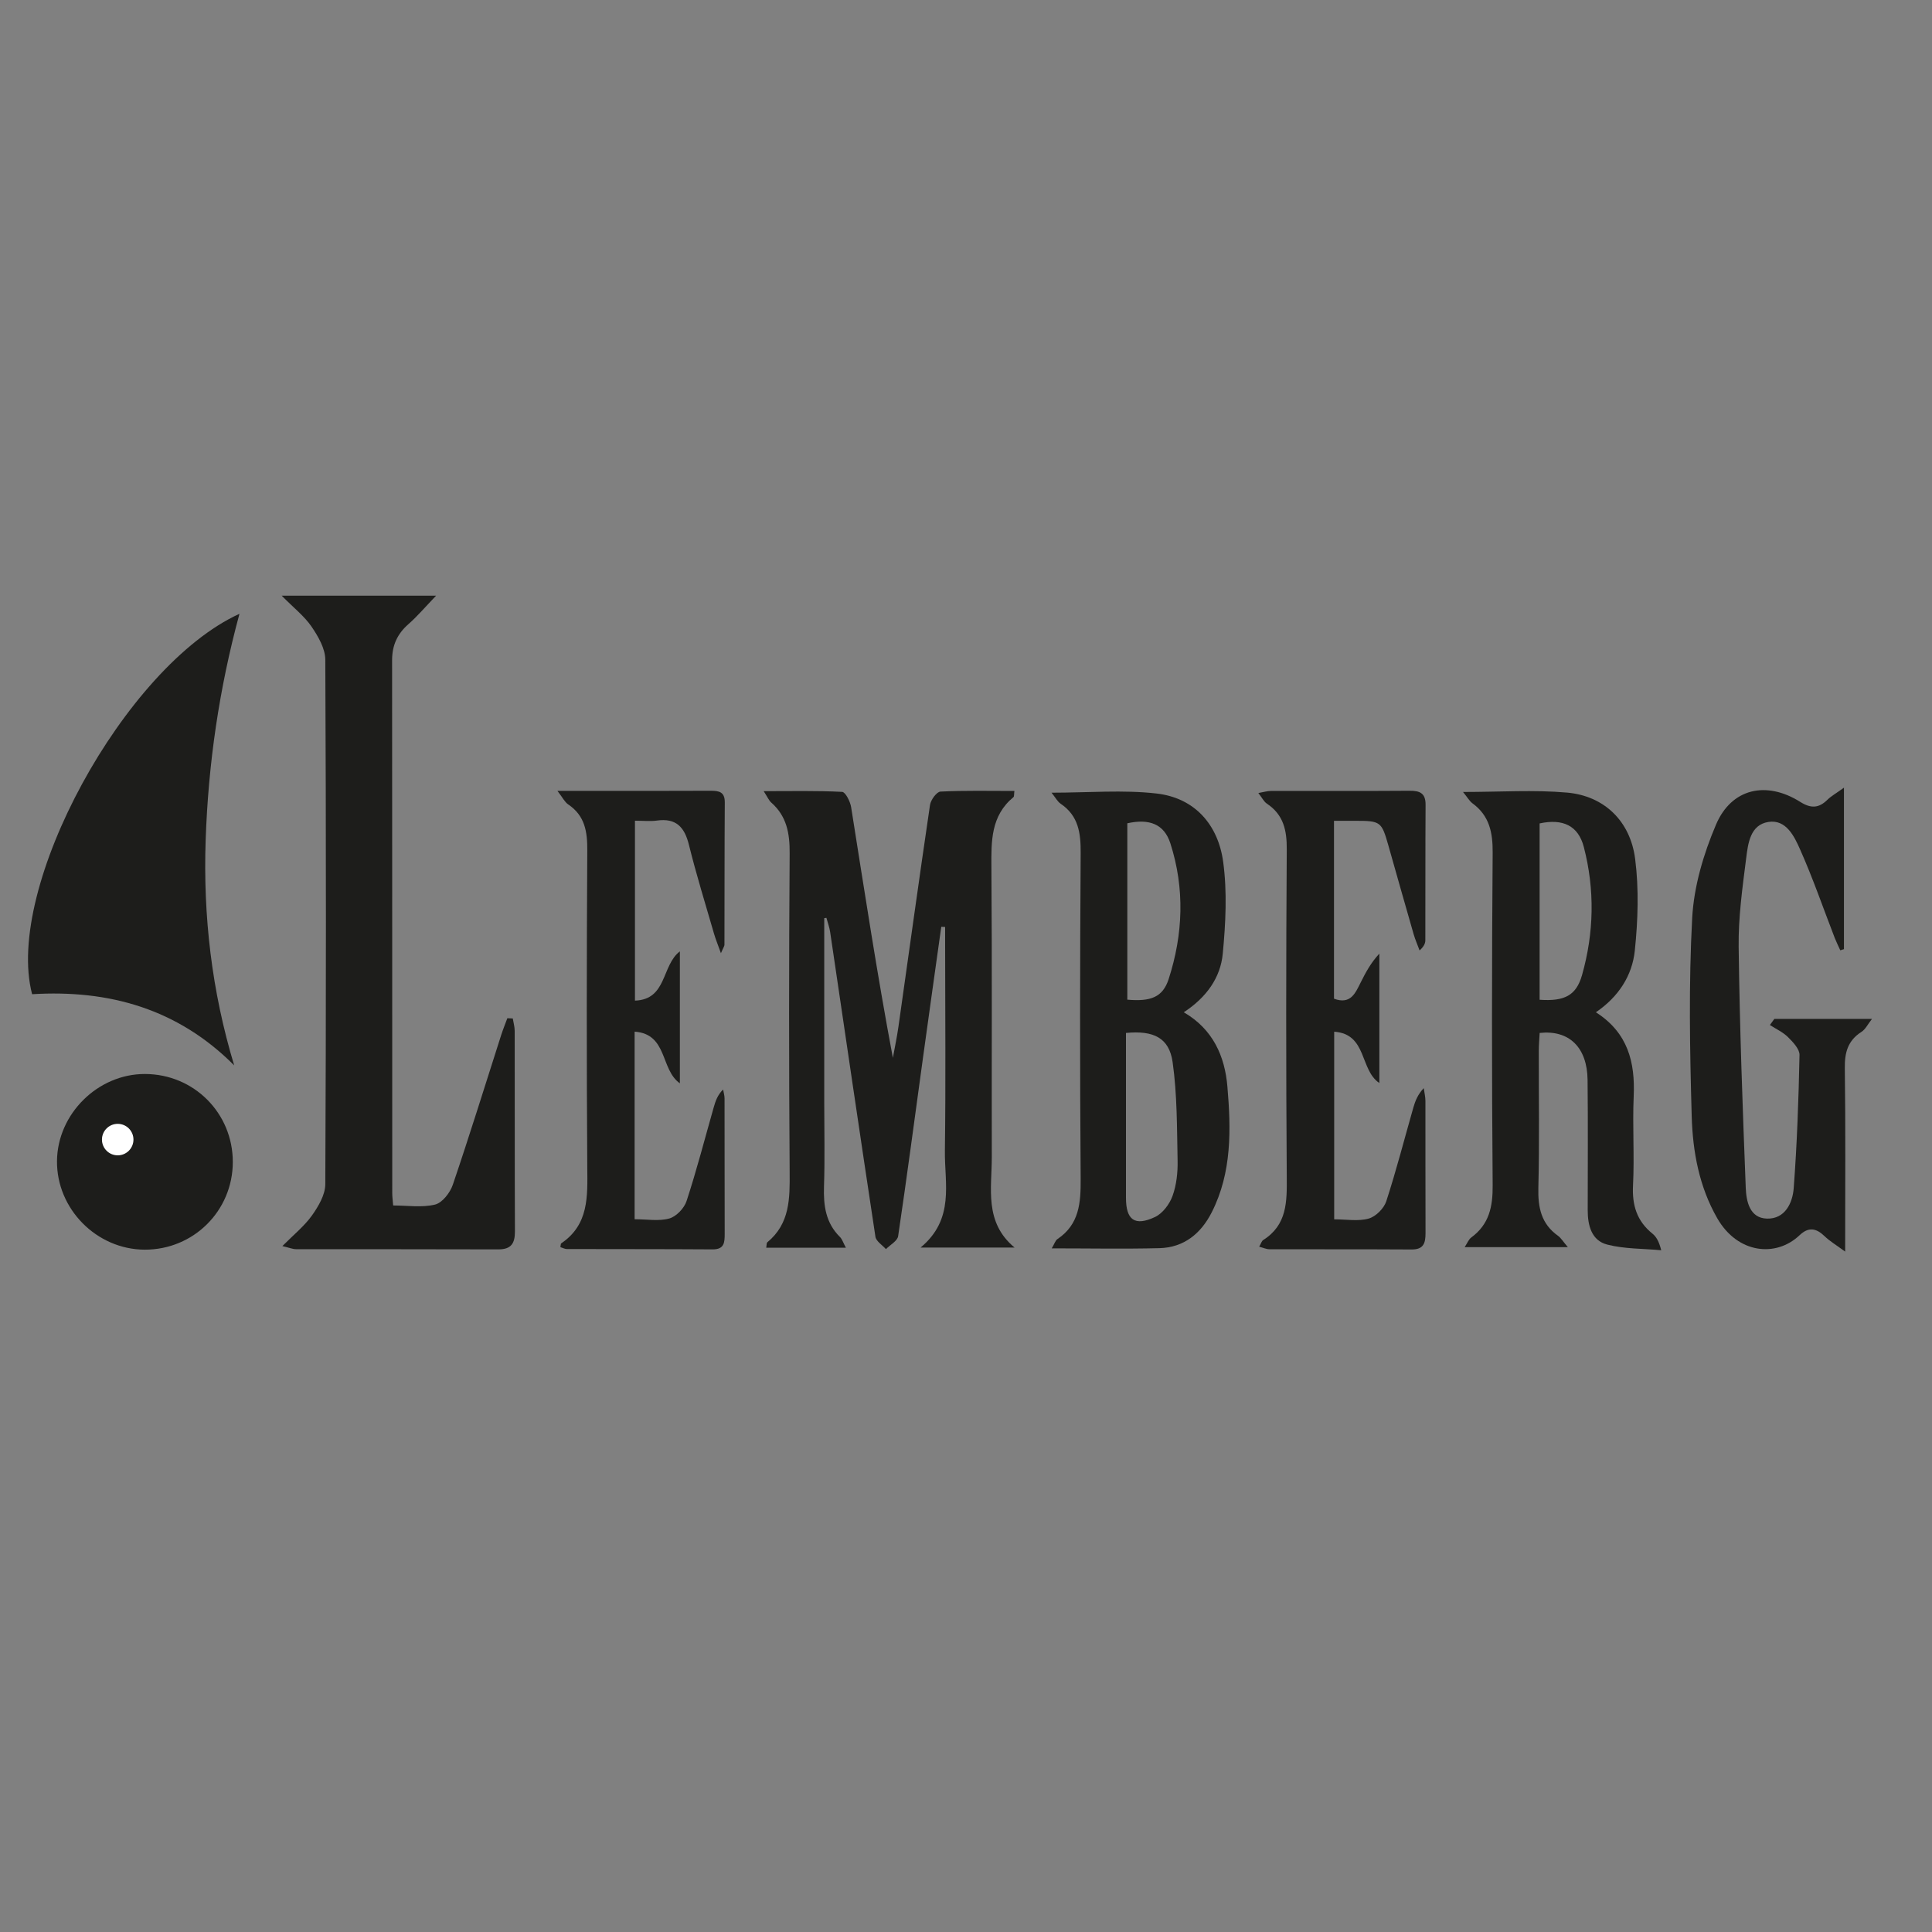 <?xml version="1.0" encoding="UTF-8"?> <svg xmlns="http://www.w3.org/2000/svg" id="Ebene_1" data-name="Ebene 1" viewBox="0 0 400 400"><rect x="0" y="0" width="400" height="400" fill="#808080" stroke="none"/><defs><style> .cls-1 { fill: #1d1d1b; } .cls-2 { fill: #fff; } </style></defs><g><path class="cls-1" d="M170.65,190.1c0,12.73,0,25.45,0,38.18,0,5.8.14,11.6-.05,17.39-.13,3.95.36,7.53,3.31,10.44.46.46.66,1.18,1.22,2.21h-16.49c.1-.51.04-.97.24-1.13,4.67-3.86,4.65-9.04,4.61-14.5-.16-22-.15-44.01,0-66.02.03-4.15-.61-7.69-3.81-10.51-.49-.43-.76-1.12-1.57-2.36,5.8,0,11.04-.12,16.25.15.69.04,1.67,2,1.86,3.17,2.74,17.25,5.37,34.52,8.64,51.9.39-2.14.84-4.28,1.15-6.43,2.17-15.31,4.28-30.64,6.54-45.94.16-1.05,1.38-2.72,2.17-2.76,5.04-.25,10.1-.13,15.3-.13-.09.66-.02,1.13-.2,1.28-4.68,3.87-4.6,9.09-4.56,14.54.15,19.99.04,39.99.08,59.98.01,6.5-1.61,13.47,4.71,18.73h-19.45c7.12-5.92,4.94-13.27,5.03-20.04.19-14.19.06-28.39.05-42.59,0-1.25,0-2.49,0-3.74-.27-.01-.54-.03-.8-.04-1.25,8.95-2.52,17.9-3.75,26.86-1.71,12.4-3.34,24.81-5.18,37.19-.15,1-1.65,1.8-2.53,2.69-.75-.85-2.02-1.62-2.17-2.56-3.19-21.01-6.26-42.04-9.37-63.06-.15-1.01-.51-1.98-.78-2.97-.15.02-.31.05-.46.07Z"></path><path class="cls-1" d="M106.16,210.84c.14.86.4,1.72.4,2.58.03,13.84-.01,27.68.05,41.52.01,2.48-.77,3.74-3.44,3.73-13.96-.05-27.92-.02-41.88-.04-.67,0-1.34-.29-2.83-.64,2.33-2.35,4.54-4.12,6.12-6.33,1.34-1.89,2.76-4.29,2.77-6.48.17-36.2.17-72.4,0-108.6-.01-2.3-1.47-4.82-2.84-6.83-1.48-2.17-3.66-3.86-6.19-6.42h31.97c-2.28,2.37-3.88,4.27-5.73,5.89-2.3,2.02-3.38,4.38-3.38,7.45.03,36.79.02,73.59.03,110.38,0,.7.1,1.39.19,2.53,2.95,0,5.95.48,8.68-.19,1.5-.37,3.11-2.45,3.67-4.1,3.49-10.27,6.7-20.65,10.01-30.98.38-1.18.85-2.33,1.28-3.5.37.02.74.03,1.12.05Z"></path><path class="cls-1" d="M48.49,220.58c-11.71-11.75-25.96-15.71-41.84-14.74-5.81-22.02,19.13-67.9,42.93-78.76-4.21,15.48-6.46,31.05-7,46.82-.54,15.75,1.25,31.28,5.91,46.69Z"></path><path class="cls-1" d="M302.87,163.97c7.71,0,14.7-.48,21.59.13,7.64.68,13.08,5.87,14.08,13.74.8,6.23.58,12.7-.07,18.97-.53,5.13-3.32,9.54-8.06,12.77,6.65,4.25,8.14,10.35,7.83,17.39-.27,6.14.17,12.3-.14,18.44-.21,4.12.79,7.39,4.01,9.99.8.65,1.36,1.59,1.83,3.45-3.73-.35-7.58-.25-11.17-1.17-3.26-.83-4.06-3.97-4.05-7.14,0-8.99.07-17.97-.03-26.96-.07-6.7-3.8-10.39-9.92-9.72-.06,1.2-.18,2.46-.18,3.72-.02,9.46.15,18.92-.09,28.37-.1,4.07.6,7.44,4.06,9.9.64.46,1.06,1.21,2.05,2.36h-21.37c.55-.83.83-1.61,1.38-2.01,3.72-2.74,4.46-6.39,4.42-10.86-.19-22.93-.18-45.87,0-68.81.03-4.2-.68-7.65-4.19-10.22-.61-.45-1.01-1.2-1.97-2.37ZM318.76,206.99c5.13.36,7.58-.87,8.78-5.1,2.49-8.77,2.67-17.7.37-26.54-1.15-4.42-4.35-5.91-9.15-4.87v36.5Z"></path><path class="cls-1" d="M217.67,164.12c7.72,0,14.84-.63,21.8.17,7.95.92,12.75,6.52,13.78,14.18.84,6.22.51,12.69-.09,18.98-.47,4.95-3.34,9.03-8.07,12.13,6.09,3.54,8.5,9.15,9.03,15.38.75,8.84.95,17.77-3.24,26.03-2.23,4.4-5.75,7.3-10.85,7.43-7.27.18-14.54.04-22.28.04.59-.99.76-1.64,1.18-1.92,4.54-3.05,4.84-7.5,4.81-12.47-.17-22.48-.15-44.96,0-67.44.03-4.15-.44-7.73-4.15-10.23-.63-.42-1.02-1.21-1.89-2.29ZM233.12,213.86c0,1.44,0,2.72,0,3.99,0,10.05,0,20.09,0,30.14,0,4.58,1.8,5.95,6.01,3.98,1.58-.74,3.01-2.66,3.63-4.36.82-2.27,1.1-4.86,1.05-7.3-.14-6.81-.08-13.68-1.03-20.4-.71-5.01-3.9-6.61-9.66-6.05ZM233.4,170.45v36.52c4.84.43,7.34-.51,8.55-4.24,3.01-9.28,3.37-18.78.36-28.13-1.29-4-4.37-5.15-8.9-4.15Z"></path><path class="cls-1" d="M260.71,258.1c.36-.61.49-1.15.83-1.37,4.96-3.14,4.91-7.94,4.87-13.08-.16-22.59-.15-45.18,0-67.77.03-3.97-.66-7.19-4.11-9.49-.63-.42-1.01-1.23-1.77-2.2,1.08-.19,1.82-.43,2.56-.43,9.58-.02,19.16.03,28.74-.04,2.14-.02,3.34.49,3.32,2.92-.06,9.34-.02,18.69-.05,28.03,0,.65-.3,1.3-1.19,2.11-.41-1.12-.9-2.22-1.23-3.36-1.77-6.12-3.49-12.25-5.23-18.37-1.41-4.96-1.61-5.11-6.88-5.11-1.38,0-2.77,0-4.38,0v36.83c3.43,1.27,4.41-1.13,5.53-3.37,1.03-2.07,2.13-4.11,3.86-5.96v26.79c-4.1-2.75-2.49-10.14-9.35-10.63v38.85c2.52,0,4.98.45,7.14-.16,1.47-.41,3.16-2.1,3.64-3.57,2.08-6.39,3.75-12.91,5.6-19.38.4-1.41.95-2.78,2.16-4.05.12.89.35,1.78.35,2.68.02,9.11-.02,18.21.02,27.32,0,2.06-.38,3.42-2.88,3.4-9.82-.06-19.63-.02-29.45-.05-.64,0-1.28-.31-2.12-.53Z"></path><path class="cls-1" d="M381.77,163.08v33.43c-.25.08-.5.16-.76.24-.38-.85-.8-1.68-1.14-2.54-2.38-6.15-4.53-12.4-7.21-18.41-1.19-2.68-2.88-6.18-6.5-5.63-3.82.58-4.25,4.48-4.64,7.57-.77,6.08-1.63,12.21-1.55,18.31.21,16.64.82,33.27,1.47,49.9.11,2.78.81,6.25,4.39,6.35,3.74.1,5.31-3.23,5.54-6.32.69-9.16,1.01-18.36,1.2-27.55.03-1.23-1.34-2.67-2.38-3.7-1.05-1.04-2.48-1.69-3.75-2.51.31-.42.61-.84.92-1.27h20.22c-.88,1.11-1.36,2.17-2.19,2.69-2.83,1.81-3.49,4.29-3.44,7.53.17,12.29.07,24.57.07,37.96-1.87-1.38-3.2-2.16-4.27-3.2-1.75-1.68-3.32-1.95-5.18-.18-4.88,4.63-12.81,3.82-17.03-3.52-3.75-6.53-5.08-13.8-5.29-21.1-.39-13.68-.64-27.41.1-41.07.35-6.54,2.35-13.28,4.94-19.35,3.21-7.53,10.45-9.09,17.44-4.68,2.19,1.38,3.83,1.32,5.62-.45.78-.77,1.78-1.31,3.42-2.5Z"></path><path class="cls-1" d="M116.02,258.2c.1-.54.08-.71.15-.76,5.77-3.89,5.47-9.73,5.42-15.73-.15-21.87-.13-43.74,0-65.61.03-3.92-.48-7.22-3.96-9.56-.71-.48-1.13-1.39-2.22-2.8,3.37,0,6.02,0,8.67,0,7.68,0,15.37.02,23.05-.02,1.75,0,2.95.22,2.93,2.44-.07,9.81-.04,19.62-.07,29.44,0,.29-.23.58-.73,1.75-.64-1.8-1.1-2.9-1.43-4.04-1.77-6.12-3.66-12.2-5.19-18.38-.91-3.7-2.67-5.6-6.64-5.04-1.38.19-2.81.03-4.54.03v37.25c6.68-.24,5.47-7.29,9.3-10.2v27.32c-4.07-2.85-2.48-10.2-9.37-10.7v38.84c2.57,0,5.03.45,7.19-.16,1.45-.41,3.09-2.13,3.57-3.62,2.09-6.38,3.77-12.9,5.61-19.36.37-1.28.77-2.56,1.95-3.72.1.61.3,1.22.3,1.83.02,9.34,0,18.68.03,28.02,0,1.81-.06,3.27-2.52,3.25-10.05-.07-20.1-.04-30.15-.07-.44,0-.88-.25-1.39-.41Z"></path><path class="cls-1" d="M48.2,240.58c-.01,10.1-8.13,18.18-18.25,18.15-9.96-.04-18.26-8.45-18.15-18.39.11-9.75,8.48-18.01,18.22-17.98,10.13.02,18.19,8.1,18.18,18.23Z"></path></g><circle class="cls-2" cx="24.37" cy="235.94" r="3.26"></circle></svg> 